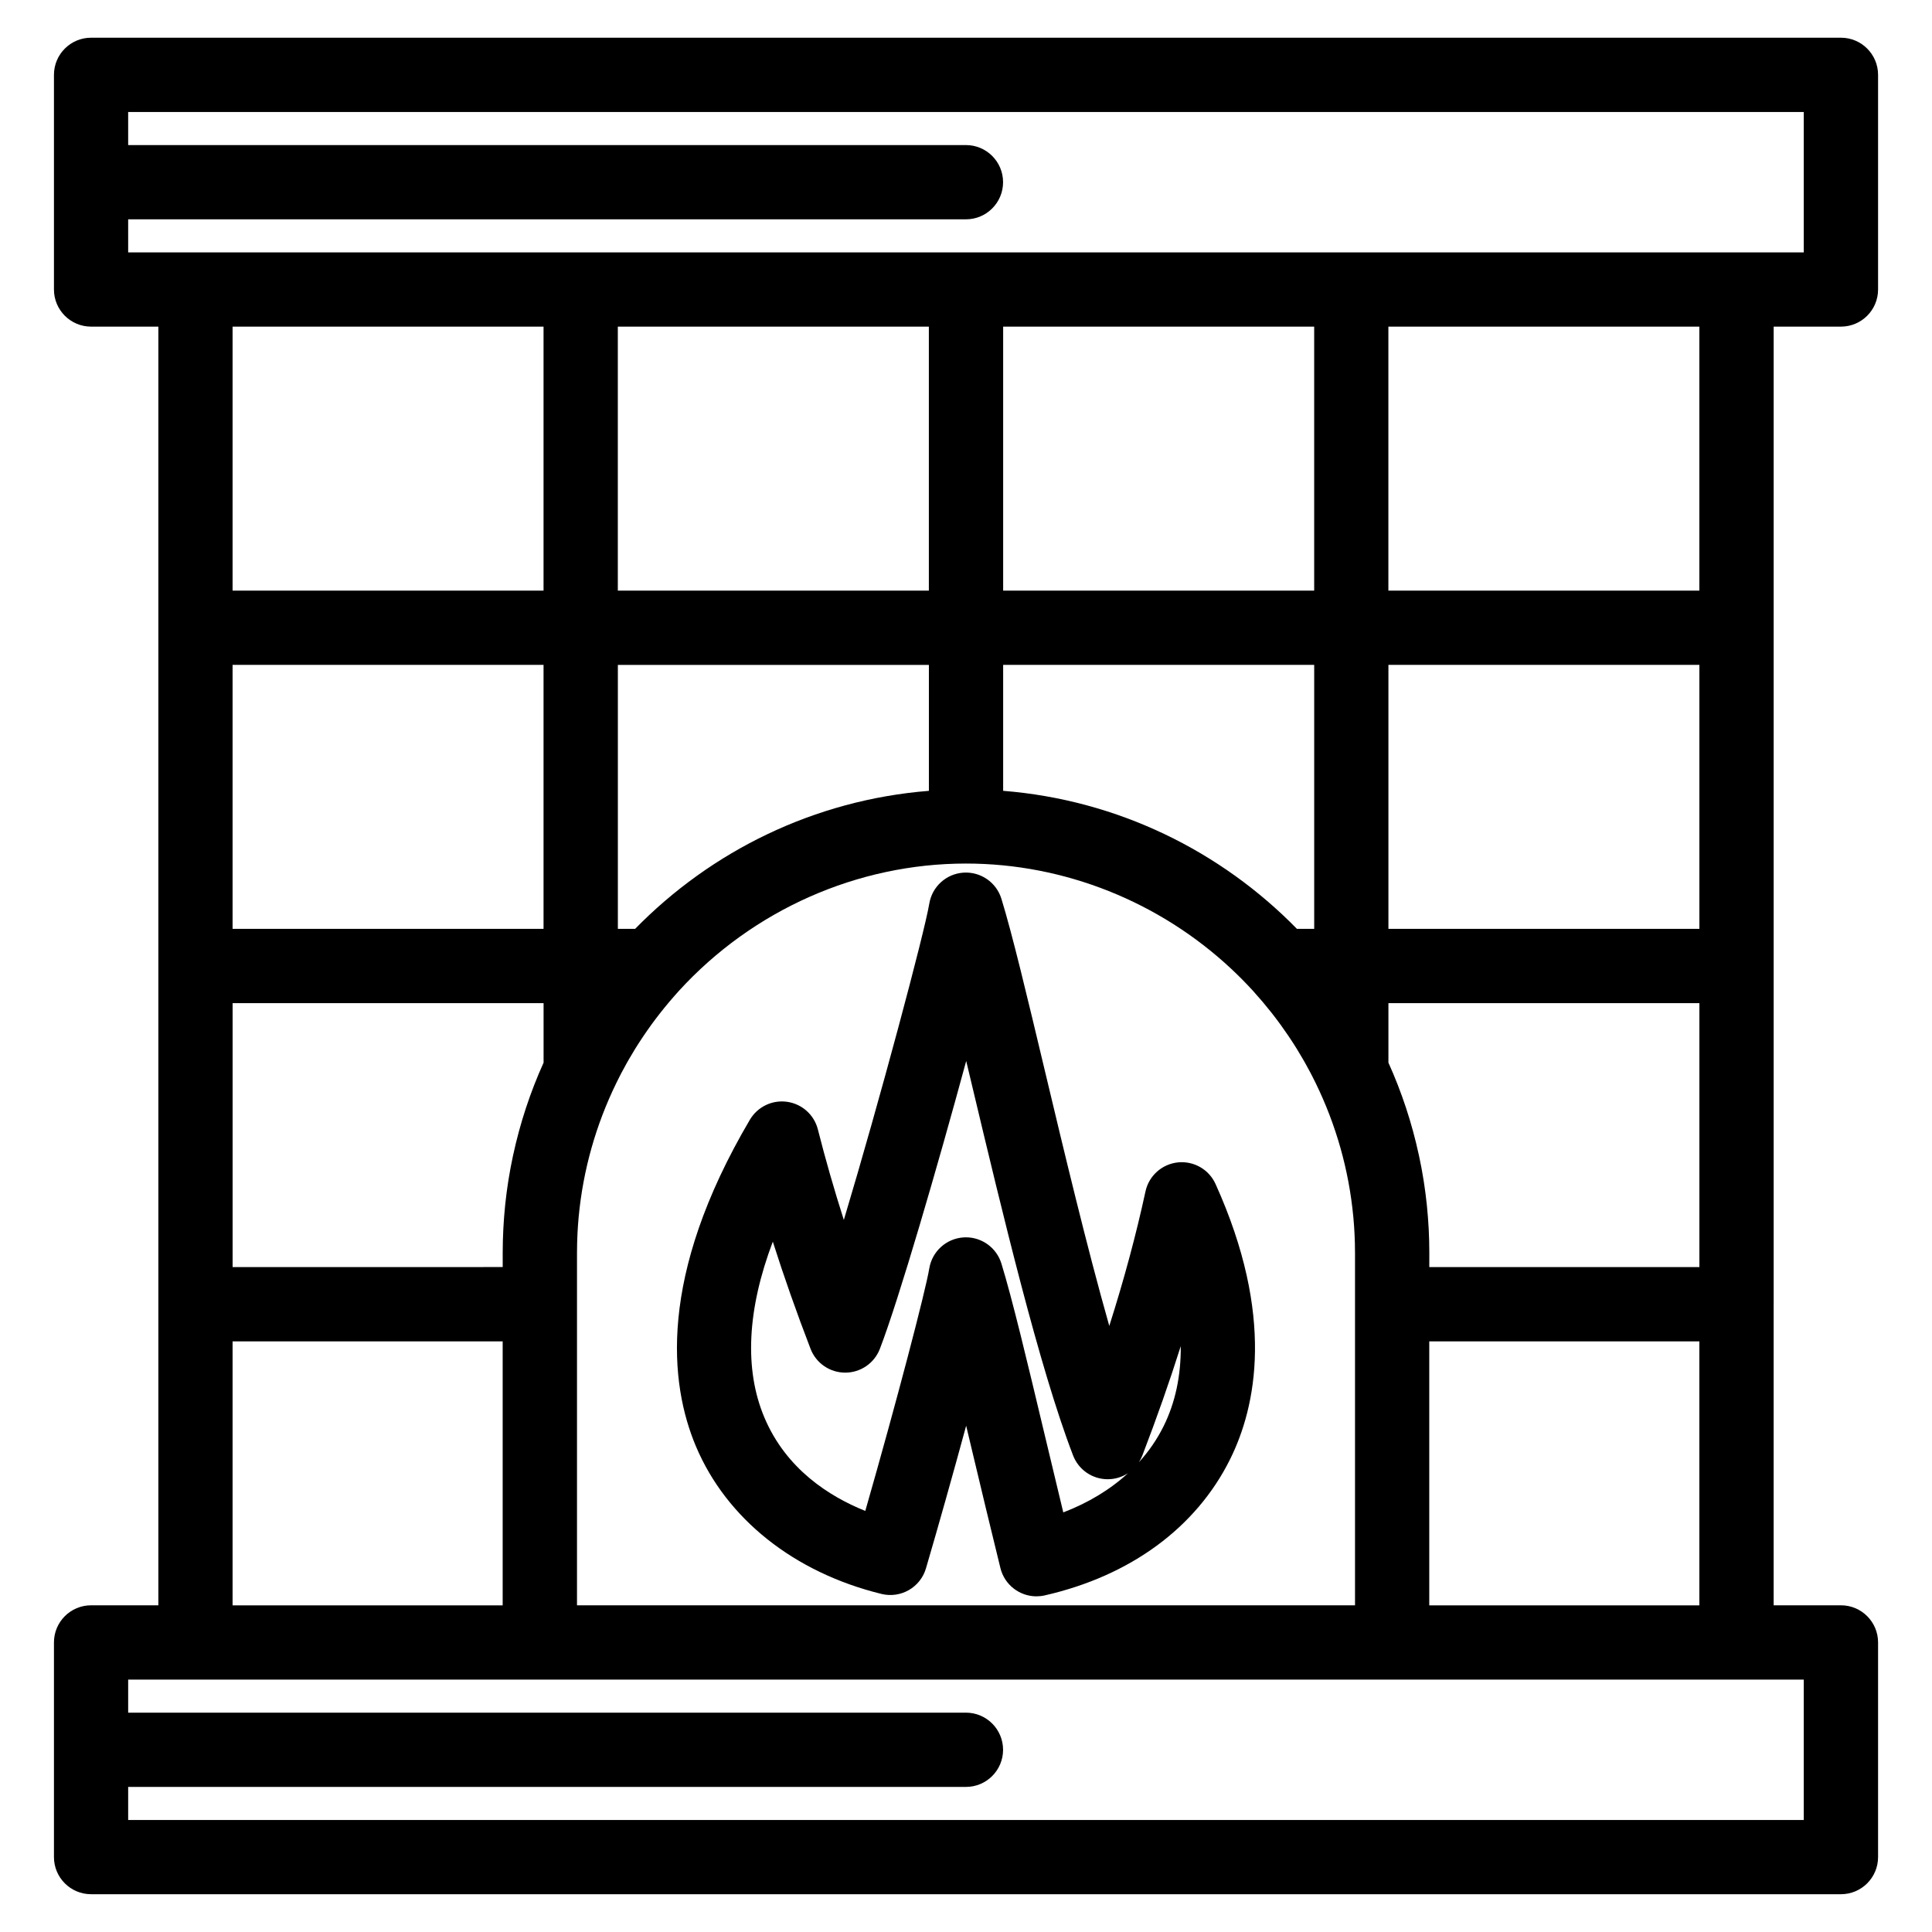 <?xml version="1.0" encoding="UTF-8"?>
<!-- Uploaded to: ICON Repo, www.iconrepo.com, Generator: ICON Repo Mixer Tools -->
<svg fill="#000000" width="800px" height="800px" version="1.1" viewBox="144 144 512 512" xmlns="http://www.w3.org/2000/svg">
 <g>
  <path d="m614.04 489.63v-259.07h17.828c5.434 0 9.84-4.406 9.84-9.84v-56.887c0-5.434-4.406-9.84-9.84-9.84h-463.73c-5.434 0-9.84 4.406-9.84 9.84v56.887c0 5.434 4.406 9.84 9.84 9.84h17.828v338.86h-17.828c-5.434 0-9.84 4.406-9.84 9.84v56.887c0 5.434 4.406 9.84 9.84 9.84h463.73c5.434 0 9.84-4.406 9.84-9.84v-56.887c0-5.434-4.406-9.84-9.84-9.84h-17.832v-79.777c0.004-0.008 0.004-0.012 0.004-0.02zm-317.13 79.797v-93.367-0.016c0-0.867 0.016-1.734 0.035-2.602 0.012-0.379 0.027-0.754 0.039-1.133v-0.043c0.016-0.453 0.035-0.906 0.055-1.359 0.027-0.512 0.059-1.027 0.09-1.539v-0.023c0.02-0.281 0.039-0.562 0.059-0.844 0.047-0.641 0.098-1.281 0.156-1.918 0.008-0.082 0.016-0.16 0.023-0.242 1.172-12.309 4.555-24.242 9.945-35.289 0.25-0.516 0.508-1.027 0.766-1.539 0.211-0.414 0.422-0.828 0.637-1.242 0.461-0.871 0.934-1.738 1.414-2.598 0.16-0.285 0.328-0.57 0.488-0.855 0.527-0.914 1.062-1.824 1.617-2.719 0.027-0.043 0.051-0.082 0.074-0.125 0.621-1.004 1.266-1.992 1.922-2.977 0.09-0.137 0.184-0.273 0.273-0.41 0.672-0.996 1.359-1.984 2.066-2.957 0.02-0.027 0.039-0.051 0.055-0.078 0.727-1 1.473-1.988 2.234-2.961 0.027-0.031 0.051-0.066 0.078-0.098 0.742-0.949 1.508-1.883 2.285-2.809 0.105-0.125 0.215-0.254 0.32-0.379 0.758-0.895 1.531-1.781 2.32-2.648 0.016-0.016 0.027-0.031 0.039-0.047 19.586-21.457 47.32-33.762 76.09-33.762 26.078 0 51.305 10.109 70.383 27.977 1.973 1.848 3.883 3.781 5.719 5.793 0.004 0.004 0.008 0.008 0.008 0.012 0.797 0.879 1.574 1.77 2.34 2.672 0.113 0.133 0.227 0.262 0.336 0.395 0.77 0.914 1.523 1.84 2.262 2.777 0.043 0.055 0.086 0.109 0.129 0.168 0.734 0.938 1.449 1.887 2.148 2.848 0.043 0.059 0.086 0.117 0.129 0.176 0.688 0.949 1.355 1.91 2.012 2.879 0.113 0.172 0.23 0.344 0.344 0.516 0.637 0.953 1.258 1.91 1.863 2.887 0.059 0.098 0.117 0.195 0.176 0.293 0.512 0.836 1.012 1.676 1.5 2.527 0.184 0.316 0.363 0.633 0.543 0.949 0.473 0.84 0.934 1.688 1.383 2.539 0.227 0.426 0.441 0.855 0.66 1.285 0.254 0.5 0.504 1.004 0.754 1.512 5.398 11.062 8.789 23.016 9.953 35.34 0.004 0.02 0.004 0.043 0.008 0.062 0.008 0.066 0.012 0.137 0.02 0.203 0.059 0.621 0.105 1.246 0.152 1.867 0.016 0.207 0.027 0.418 0.043 0.629 0.008 0.117 0.016 0.23 0.023 0.348 0.031 0.473 0.059 0.945 0.082 1.414 0.016 0.344 0.027 0.684 0.043 1.027 0.008 0.211 0.02 0.426 0.023 0.637 0.012 0.285 0.023 0.57 0.031 0.855 0.012 0.516 0.016 1.035 0.02 1.555 0.004 0.355 0.016 0.707 0.016 1.062v93.367zm190.79-179.27c-20.148-20.602-47.457-34.156-77.855-36.582v-33.375h82.43v69.957zm-77.855-89.637v-69.953h82.426v69.953zm112.94 175.54c0-0.957-0.016-1.906-0.039-2.856-0.004-0.105 0-0.211-0.004-0.312-0.008-0.293-0.023-0.586-0.031-0.879-0.012-0.297-0.023-0.594-0.035-0.895-0.008-0.18-0.016-0.363-0.02-0.543-0.012-0.289-0.02-0.578-0.035-0.863-0.039-0.738-0.09-1.473-0.141-2.207 0-0.012 0-0.02-0.004-0.031-0.008-0.102-0.012-0.207-0.02-0.309-0.016-0.207-0.023-0.414-0.043-0.621-0.055-0.695-0.121-1.391-0.184-2.086-0.035-0.359-0.062-0.719-0.098-1.078-0.066-0.633-0.145-1.262-0.219-1.891-0.051-0.43-0.098-0.855-0.152-1.281-0.07-0.543-0.148-1.082-0.227-1.621-0.074-0.527-0.148-1.051-0.23-1.578-0.066-0.43-0.145-0.859-0.215-1.293-0.109-0.648-0.219-1.301-0.336-1.945-0.055-0.297-0.113-0.59-0.172-0.883-0.156-0.809-0.316-1.617-0.488-2.422-0.027-0.129-0.059-0.258-0.086-0.383-1.84-8.512-4.555-16.703-8.059-24.465v-15.777h82.41v69.957h-71.578zm-132.62-122.48c-30.398 2.422-57.707 15.98-77.855 36.582h-4.57v-69.957h82.426zm-102.11 72.035c-3.519 7.793-6.242 16.02-8.082 24.57-0.016 0.07-0.031 0.141-0.047 0.207-0.184 0.871-0.359 1.742-0.527 2.621-0.043 0.23-0.09 0.461-0.133 0.691-0.133 0.719-0.254 1.438-0.375 2.16-0.062 0.363-0.121 0.723-0.18 1.086-0.094 0.598-0.18 1.203-0.266 1.805-0.066 0.465-0.137 0.93-0.195 1.398-0.066 0.52-0.125 1.043-0.188 1.562-0.062 0.539-0.129 1.074-0.184 1.613-0.051 0.48-0.09 0.961-0.133 1.441-0.055 0.574-0.109 1.148-0.152 1.723-0.02 0.227-0.031 0.457-0.047 0.688-0.004 0.074-0.008 0.148-0.016 0.223-0.016 0.188-0.023 0.375-0.035 0.566-0.039 0.566-0.078 1.129-0.105 1.695-0.023 0.484-0.039 0.973-0.059 1.457-0.012 0.301-0.023 0.598-0.035 0.895-0.008 0.277-0.023 0.555-0.031 0.832-0.027 1.055-0.043 2.113-0.043 3.172v0.035 3.727l-71.578 0.012v-69.957h82.41zm306.3-35.457h-82.41v-69.957h82.41zm-204.2-159.59v69.953h-82.426v-69.953zm-102.11 159.59h-82.41v-69.957h82.41zm306.3-89.637h-82.41v-69.953h82.41zm-416.38-98.398h222.02c5.434 0 9.84-4.406 9.84-9.84s-4.406-9.84-9.84-9.84h-222.02v-8.762h444.05v37.207h-17.809-0.02-408.39-0.02-17.809zm110.08 28.445v69.953h-82.41v-69.953zm-82.41 268.91h71.578v69.957h-71.578zm416.38 126.84h-444.05v-8.766h222.02c5.434 0 9.84-4.406 9.84-9.84 0-5.434-4.406-9.84-9.84-9.84h-222.02v-8.762h444.05zm-99.246-56.887v-69.957h71.578v69.957z"/>
  <path d="m456.14 452.05c-4.223 0.449-7.684 3.555-8.578 7.703-2.473 11.434-5.68 23.348-9.59 35.629-5.961-20.988-11.98-46.258-17.16-67.988-4.582-19.234-8.543-35.848-11.43-45.215-1.344-4.359-5.512-7.219-10.062-6.918-4.555 0.305-8.297 3.699-9.047 8.203-1.301 7.816-13.148 52.203-22.648 83.836-2.606-8.172-4.902-16.18-6.875-23.98-0.977-3.867-4.195-6.762-8.145-7.328-3.945-0.566-7.848 1.309-9.875 4.746-24.469 41.539-21.281 70-14.297 86.562 8.09 19.18 26.012 33.438 49.176 39.113 5.113 1.25 10.305-1.738 11.785-6.789 3.398-11.598 7.227-25.207 10.648-37.789 0.52 2.176 1.051 4.398 1.586 6.656 2.398 10.062 4.879 20.465 7.496 31.07 1.105 4.477 5.117 7.484 9.543 7.484 0.723 0 1.457-0.078 2.191-0.246 22.684-5.16 40.121-17.961 49.113-36.043 6.961-14.008 11.949-38.035-3.832-72.969-1.742-3.875-5.777-6.18-10-5.738zm-30.359 92.754c-1.715-7.082-3.379-14.059-5.004-20.883-4.57-19.176-8.52-35.738-11.395-45.07-1.277-4.148-5.109-6.945-9.398-6.945-0.219 0-0.441 0.008-0.664 0.023-4.555 0.309-8.301 3.707-9.047 8.207-1.004 6.051-8.656 35.328-16.961 64.277-9.594-3.852-20.996-11.137-26.742-24.766-5.375-12.746-4.57-28.594 2.234-46.598 2.961 9.309 6.305 18.801 10.004 28.41 1.461 3.797 5.113 6.305 9.184 6.305h0.004c4.07 0 7.723-2.508 9.184-6.309 5.051-13.133 15.215-48.066 22.875-76.285 0.531 2.215 1.07 4.481 1.617 6.781 7.898 33.152 17.73 74.41 26.703 97.754 1.461 3.801 5.109 6.309 9.184 6.309 1.957 0 3.816-0.578 5.383-1.605-4.711 4.332-10.496 7.84-17.16 10.395zm26.57-22.812c-1.719 3.457-3.91 6.644-6.535 9.531 0.363-0.562 0.672-1.168 0.922-1.809 3.777-9.82 7.176-19.492 10.176-28.969 0.066 7.848-1.449 14.984-4.562 21.246z"/>
 </g>
</svg>